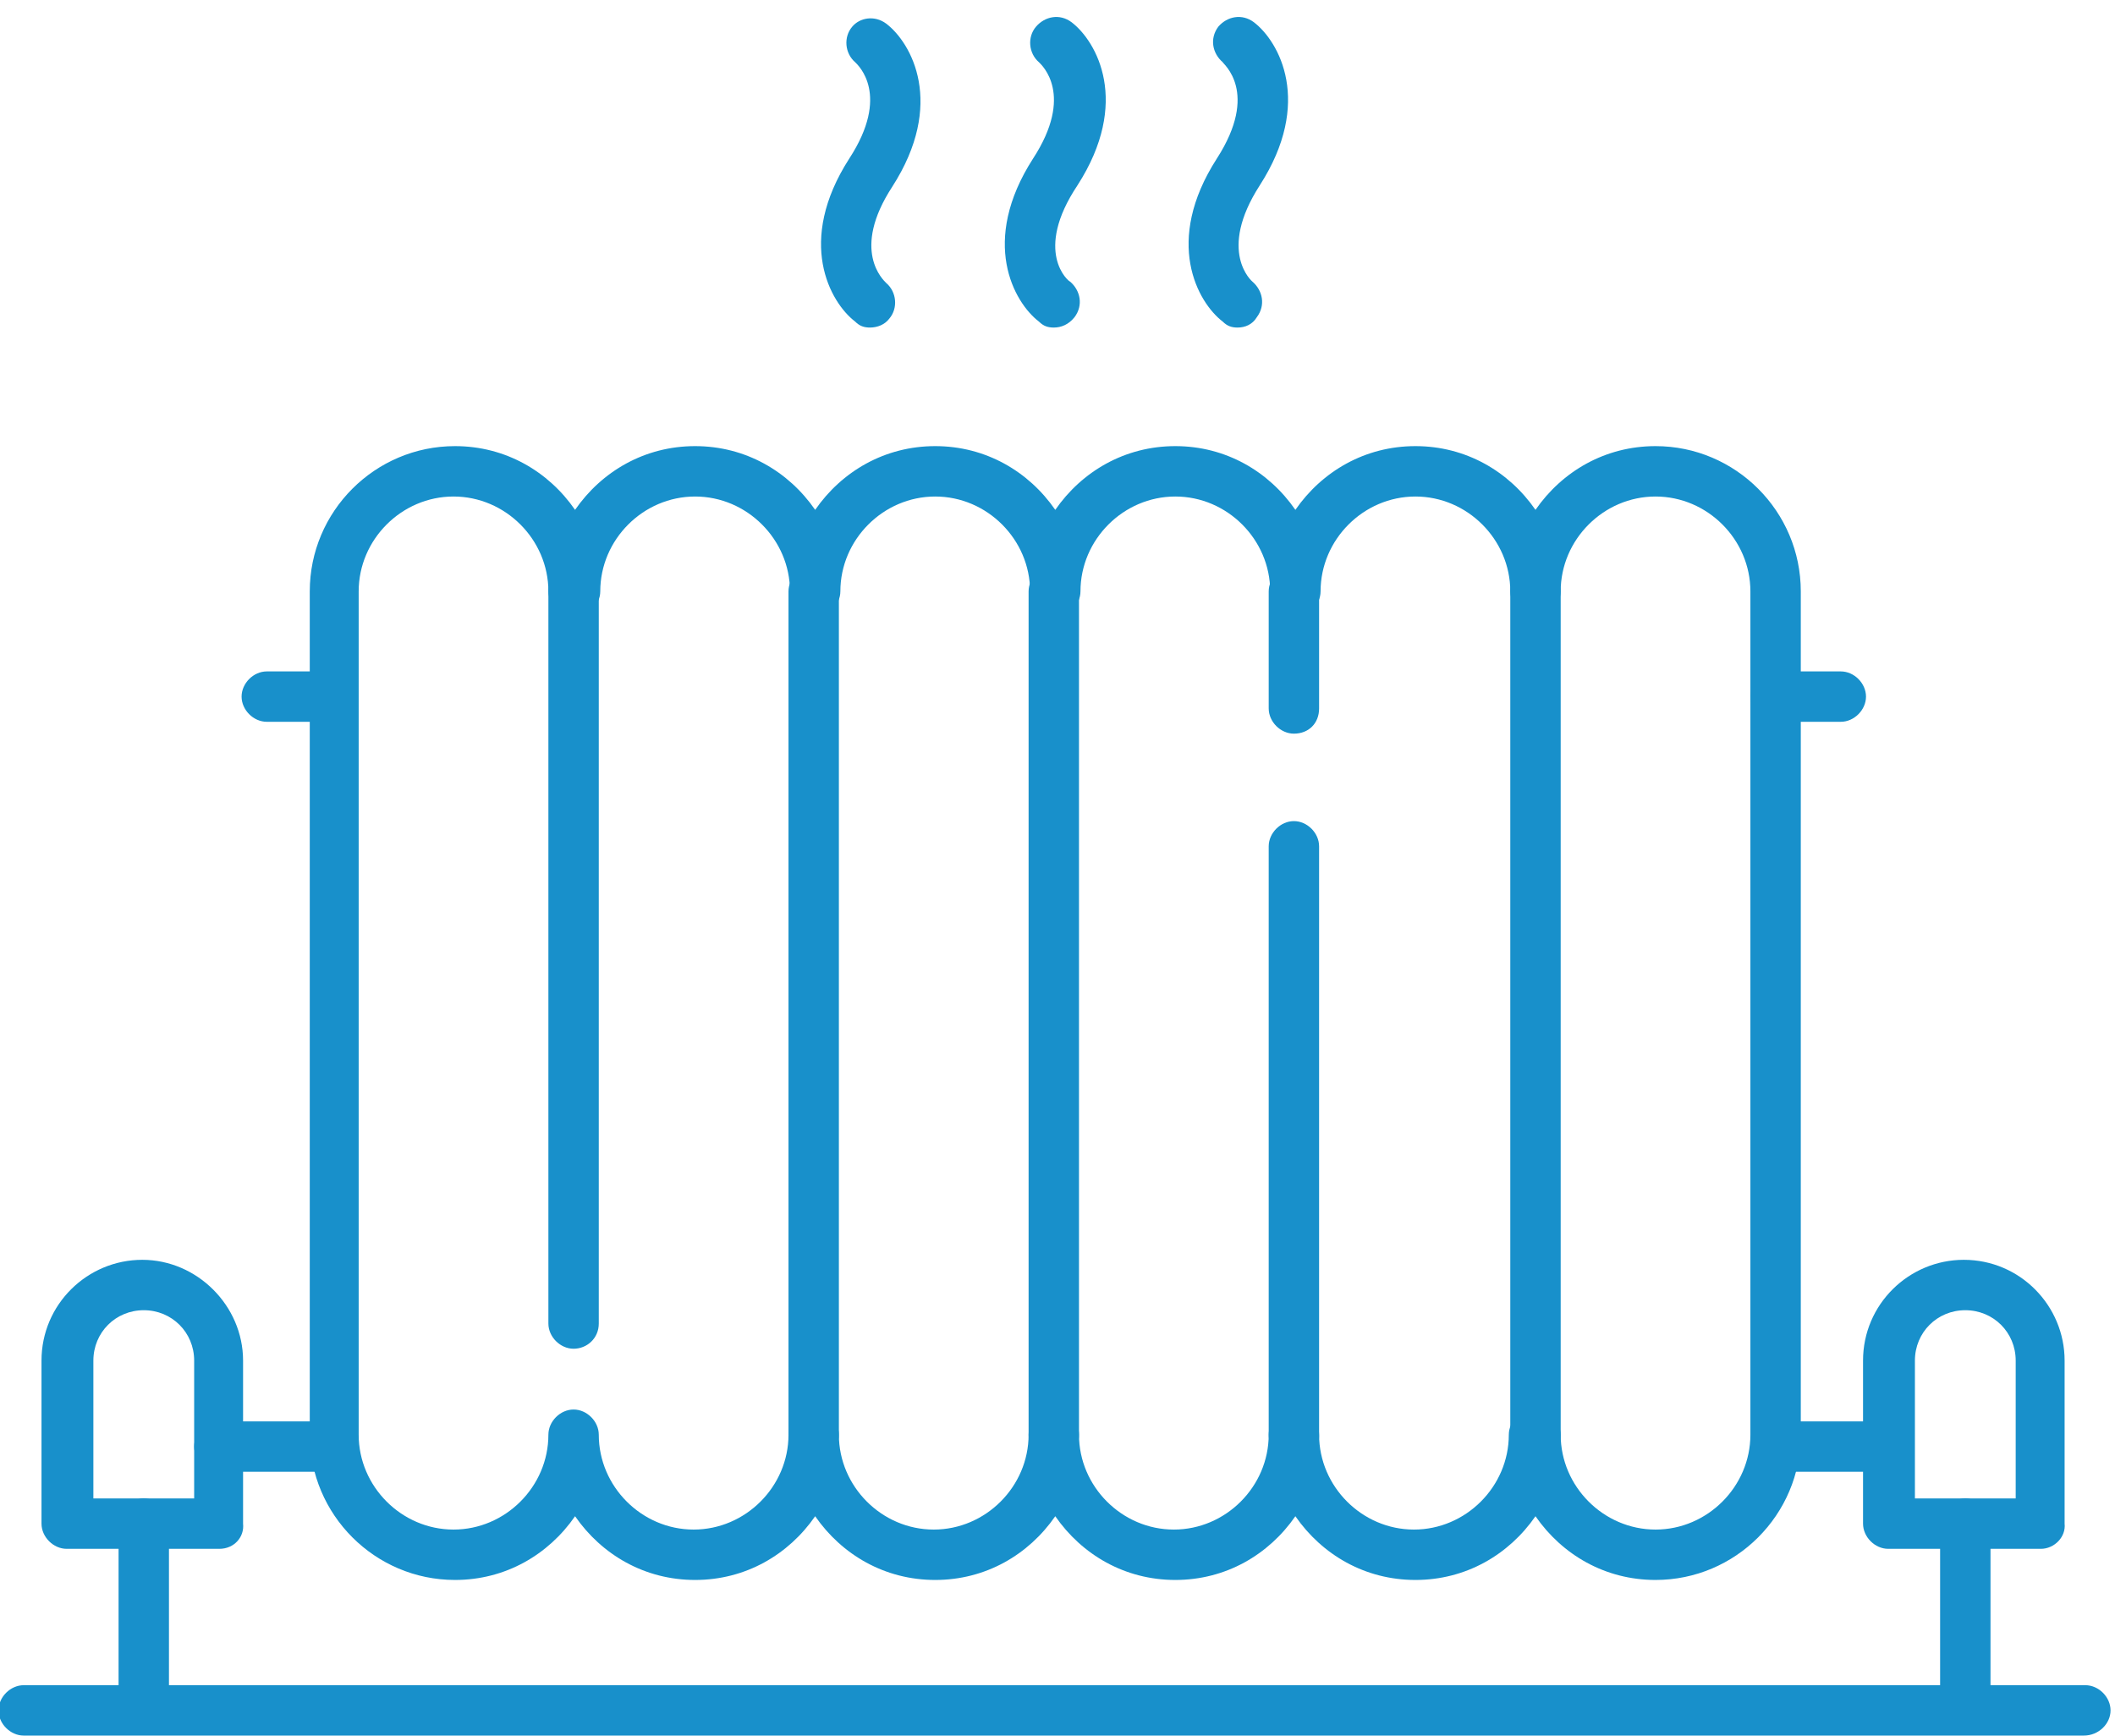 <?xml version="1.0" encoding="UTF-8"?>
<svg xmlns="http://www.w3.org/2000/svg" xmlns:xlink="http://www.w3.org/1999/xlink" version="1.1" id="Ebene_1" x="0px" y="0px" viewBox="0 0 142.7 117.1" style="enable-background:new 0 0 142.7 117.1;" xml:space="preserve">
<style type="text/css">
	.st0{fill:#1890CB;}
</style>
<g>
	<g>
		<path class="st0" d="M103.6,98.5c-0.9,0-1.7-0.8-1.7-1.7V39.9c0-0.9,0.8-1.7,1.7-1.7s1.7,0.8,1.7,1.7v56.9    C105.3,97.8,104.5,98.5,103.6,98.5z"></path>
	</g>
	<g>
		<path class="st0" d="M111.7,106.6c-3.4,0-6.3-1.7-8.1-4.3c-1.8,2.6-4.7,4.3-8.1,4.3c-3.4,0-6.3-1.7-8.1-4.3    c-1.8,2.6-4.7,4.3-8.1,4.3s-6.3-1.7-8.1-4.3c-1.8,2.6-4.7,4.3-8.1,4.3c-3.4,0-6.3-1.7-8.1-4.3c-1.8,2.6-4.7,4.3-8.1,4.3    c-3.4,0-6.3-1.7-8.1-4.3c-1.8,2.6-4.7,4.3-8.1,4.3c-5.4,0-9.8-4.4-9.8-9.8V39.9c0-5.4,4.4-9.8,9.8-9.8c3.4,0,6.3,1.7,8.1,4.3    c1.8-2.6,4.7-4.3,8.1-4.3c3.4,0,6.3,1.7,8.1,4.3c1.8-2.6,4.7-4.3,8.1-4.3c3.4,0,6.3,1.7,8.1,4.3c1.8-2.6,4.7-4.3,8.1-4.3    s6.3,1.7,8.1,4.3c1.8-2.6,4.7-4.3,8.1-4.3c3.4,0,6.3,1.7,8.1,4.3c1.8-2.6,4.7-4.3,8.1-4.3c5.4,0,9.8,4.4,9.8,9.8v56.9    C121.5,102.2,117.1,106.6,111.7,106.6z M105.3,96.8c0,3.5,2.9,6.4,6.4,6.4s6.4-2.9,6.4-6.4V39.9c0-3.5-2.9-6.4-6.4-6.4    s-6.4,2.9-6.4,6.4c0,0.9-0.8,1.7-1.7,1.7s-1.7-0.8-1.7-1.7c0-3.5-2.9-6.4-6.4-6.4c-3.5,0-6.4,2.9-6.4,6.4c0,0.9-0.8,1.7-1.7,1.7    s-1.7-0.8-1.7-1.7c0-3.5-2.9-6.4-6.4-6.4s-6.4,2.9-6.4,6.4c0,0.9-0.8,1.7-1.7,1.7s-1.7-0.8-1.7-1.7c0-3.5-2.9-6.4-6.4-6.4    c-3.5,0-6.4,2.9-6.4,6.4c0,0.9-0.8,1.7-1.7,1.7s-1.7-0.8-1.7-1.7c0-3.5-2.9-6.4-6.4-6.4c-3.5,0-6.4,2.9-6.4,6.4    c0,0.9-0.8,1.7-1.7,1.7S37,40.8,37,39.9c0-3.5-2.9-6.4-6.4-6.4s-6.4,2.9-6.4,6.4v56.9c0,3.5,2.9,6.4,6.4,6.4s6.4-2.9,6.4-6.4    c0-0.9,0.8-1.7,1.7-1.7s1.7,0.8,1.7,1.7c0,3.5,2.9,6.4,6.4,6.4c3.5,0,6.4-2.9,6.4-6.4c0-0.9,0.8-1.7,1.7-1.7s1.7,0.8,1.7,1.7    c0,3.5,2.9,6.4,6.4,6.4c3.5,0,6.4-2.9,6.4-6.4c0-0.9,0.8-1.7,1.7-1.7s1.7,0.8,1.7,1.7c0,3.5,2.9,6.4,6.4,6.4s6.4-2.9,6.4-6.4    c0-0.9,0.8-1.7,1.7-1.7s1.7,0.8,1.7,1.7c0,3.5,2.9,6.4,6.4,6.4c3.5,0,6.4-2.9,6.4-6.4c0-0.9,0.8-1.7,1.7-1.7    S105.3,95.9,105.3,96.8z"></path>
	</g>
	<g>
		<path class="st0" d="M14.8,104.5H4.5c-0.9,0-1.7-0.8-1.7-1.7v-11c0-3.8,3.1-6.8,6.8-6.8s6.8,3.1,6.8,6.8v11    C16.5,103.7,15.8,104.5,14.8,104.5z M6.2,101.1h6.9v-9.3c0-1.9-1.5-3.4-3.4-3.4c-1.9,0-3.4,1.5-3.4,3.4V101.1z"></path>
	</g>
	<g>
		<path class="st0" d="M22.4,99.3h-7.6c-0.9,0-1.7-0.8-1.7-1.7s0.8-1.7,1.7-1.7h7.6c0.9,0,1.7,0.8,1.7,1.7S23.4,99.3,22.4,99.3z"></path>
	</g>
	<g>
		<path class="st0" d="M9.7,117c-0.9,0-1.7-0.8-1.7-1.7v-12.5c0-0.9,0.8-1.7,1.7-1.7s1.7,0.8,1.7,1.7v12.5    C11.4,116.2,10.6,117,9.7,117z"></path>
	</g>
	<g>
		<path class="st0" d="M137.7,104.5h-10.3c-0.9,0-1.7-0.8-1.7-1.7v-11c0-3.8,3.1-6.8,6.8-6.8c3.8,0,6.8,3.1,6.8,6.8v11    C139.4,103.7,138.6,104.5,137.7,104.5z M129.1,101.1h6.9v-9.3c0-1.9-1.5-3.4-3.4-3.4s-3.4,1.5-3.4,3.4V101.1z"></path>
	</g>
	<g>
		<path class="st0" d="M22.4,48.7H18c-0.9,0-1.7-0.8-1.7-1.7s0.8-1.7,1.7-1.7h4.4c0.9,0,1.7,0.8,1.7,1.7S23.4,48.7,22.4,48.7z"></path>
	</g>
	<g>
		<path class="st0" d="M124.2,48.7h-4.4c-0.9,0-1.7-0.8-1.7-1.7s0.8-1.7,1.7-1.7h4.4c0.9,0,1.7,0.8,1.7,1.7S125.1,48.7,124.2,48.7z"></path>
	</g>
	<g>
		<path class="st0" d="M127.4,99.3h-7.6c-0.9,0-1.7-0.8-1.7-1.7s0.8-1.7,1.7-1.7h7.6c0.9,0,1.7,0.8,1.7,1.7S128.4,99.3,127.4,99.3z"></path>
	</g>
	<g>
		<path class="st0" d="M132.6,117c-0.9,0-1.7-0.8-1.7-1.7v-12.5c0-0.9,0.8-1.7,1.7-1.7s1.7,0.8,1.7,1.7v12.5    C134.3,116.2,133.5,117,132.6,117z"></path>
	</g>
	<g>
		<path class="st0" d="M140.6,117.1H1.6c-0.9,0-1.7-0.8-1.7-1.7s0.8-1.7,1.7-1.7h139.1c0.9,0,1.7,0.8,1.7,1.7    S141.6,117.1,140.6,117.1z"></path>
	</g>
	<g>
		<path class="st0" d="M83.5,22.1c-0.4,0-0.7-0.1-1-0.4c-1.7-1.3-4-5.4-0.4-11c2.9-4.5,0.4-6.4,0.4-6.5c-0.7-0.6-0.9-1.6-0.3-2.4    c0.6-0.7,1.6-0.9,2.4-0.3c1.7,1.3,4,5.4,0.4,11C82.1,17,84.5,19,84.5,19c0.7,0.6,0.9,1.6,0.3,2.4C84.5,21.9,84,22.1,83.5,22.1z"></path>
	</g>
	<g>
		<path class="st0" d="M71.1,22.1c-0.4,0-0.7-0.1-1-0.4c-1.7-1.3-4-5.4-0.4-11c2.8-4.3,0.6-6.3,0.4-6.5c-0.7-0.6-0.8-1.7-0.2-2.4    c0.6-0.7,1.6-0.9,2.4-0.3c1.7,1.3,4,5.4,0.4,11C69.7,17,72.1,19,72.2,19c0.7,0.6,0.9,1.6,0.3,2.4C72.1,21.9,71.6,22.1,71.1,22.1z"></path>
	</g>
	<g>
		<path class="st0" d="M58.7,22.1c-0.4,0-0.7-0.1-1-0.4c-1.7-1.3-4-5.4-0.4-11c2.8-4.3,0.6-6.3,0.4-6.5c-0.7-0.6-0.8-1.7-0.2-2.4    C58,1.2,59,1,59.8,1.6c1.7,1.3,4,5.4,0.4,11c-2.8,4.3-0.6,6.3-0.4,6.5c0.7,0.6,0.8,1.7,0.2,2.4C59.7,21.9,59.2,22.1,58.7,22.1z"></path>
	</g>
	<g>
		<path class="st0" d="M38.7,91c-0.9,0-1.7-0.8-1.7-1.7V39.9c0-0.9,0.8-1.7,1.7-1.7s1.7,0.8,1.7,1.7v49.4C40.4,90.3,39.6,91,38.7,91    z"></path>
	</g>
	<g>
		<path class="st0" d="M54.9,98.5c-0.9,0-1.7-0.8-1.7-1.7V39.9c0-0.9,0.8-1.7,1.7-1.7s1.7,0.8,1.7,1.7v56.9    C56.6,97.8,55.8,98.5,54.9,98.5z"></path>
	</g>
	<g>
		<path class="st0" d="M71.1,98.5c-0.9,0-1.7-0.8-1.7-1.7V39.9c0-0.9,0.8-1.7,1.7-1.7s1.7,0.8,1.7,1.7v56.9    C72.8,97.8,72.1,98.5,71.1,98.5z"></path>
	</g>
	<g>
		<path class="st0" d="M87.3,98.5c-0.9,0-1.7-0.8-1.7-1.7V57.1c0-0.9,0.8-1.7,1.7-1.7s1.7,0.8,1.7,1.7v39.8    C89,97.8,88.3,98.5,87.3,98.5z"></path>
	</g>
	<g>
		<path class="st0" d="M87.3,49.5c-0.9,0-1.7-0.8-1.7-1.7v-7.9c0-0.9,0.8-1.7,1.7-1.7S89,39,89,39.9v7.9    C89,48.8,88.3,49.5,87.3,49.5z"></path>
	</g>
</g>
</svg>

